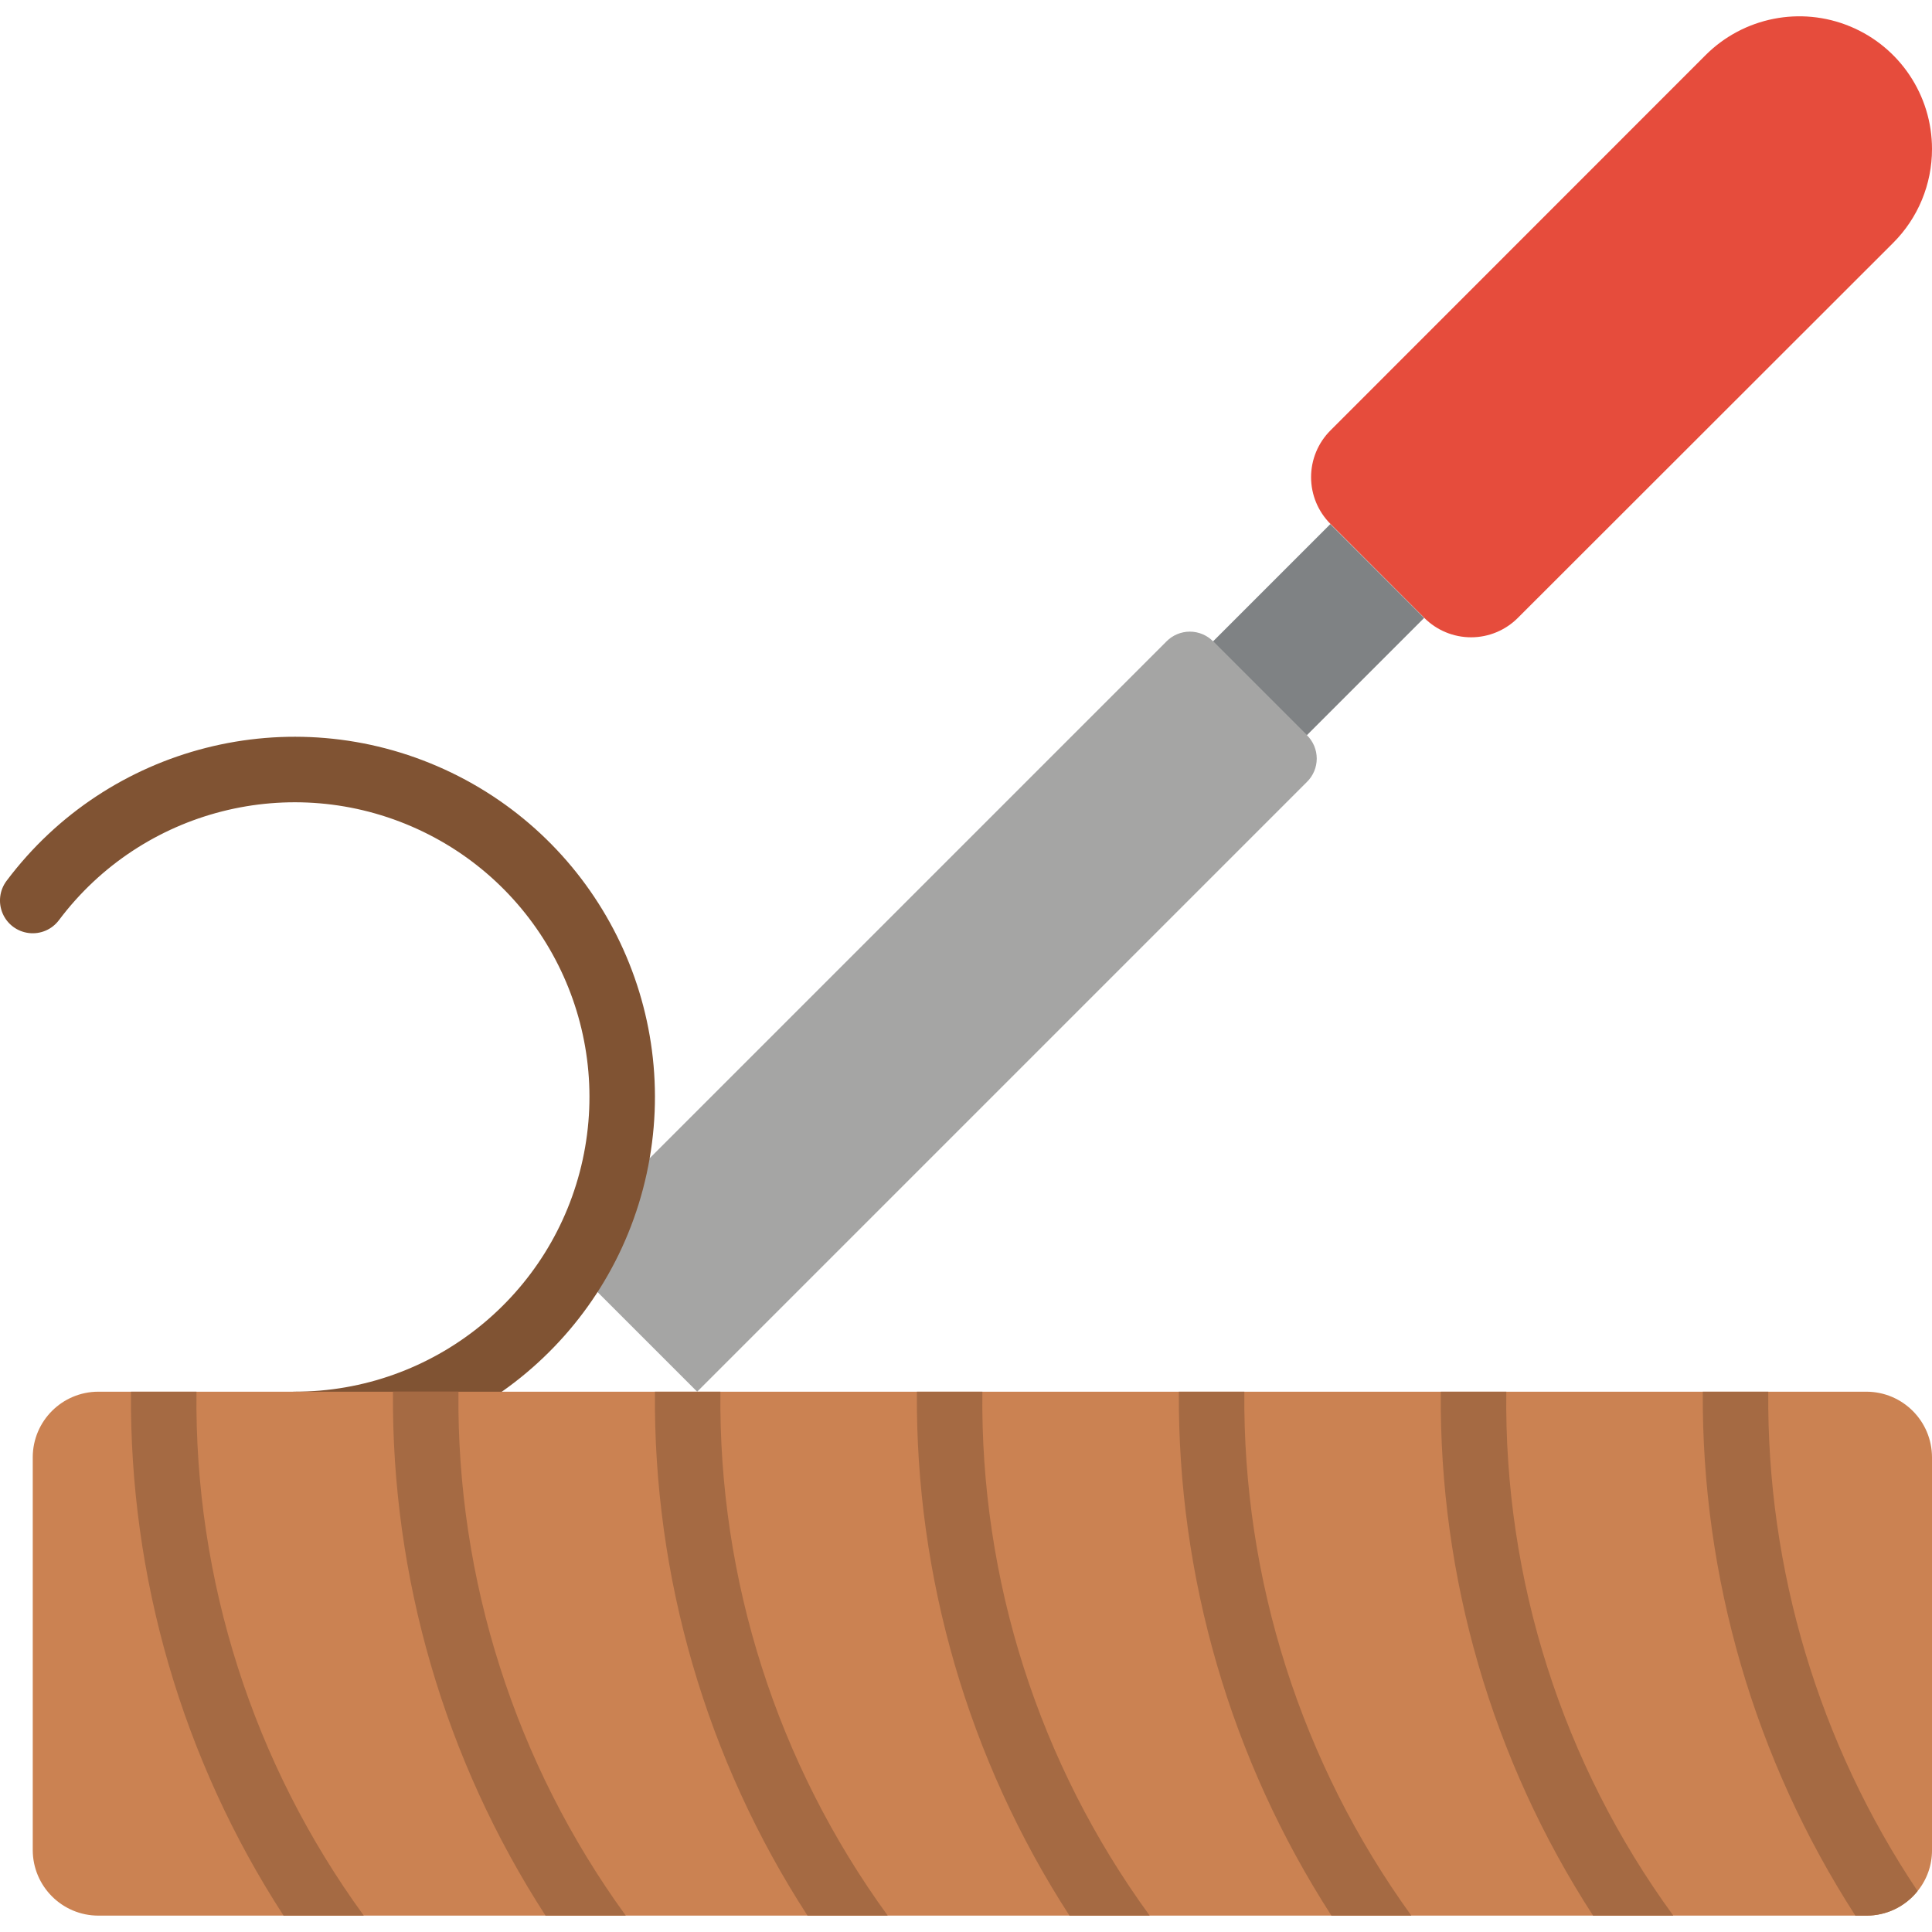 <svg height="512" viewBox="0 0 59 58" width="512" xmlns="http://www.w3.org/2000/svg"><g id="Page-1" fill="none" fill-rule="evenodd"><g id="054---Chiselling-Wood" transform="translate(0 -1)"><path id="Path" d="m59 5.051c.001 1.074-.425 2.105-1.185 2.865l-11.463 11.454c-.379.379-.892.592-1.428.592s-1.049-.213-1.428-.592l-2.866-2.87c-.379-.379-.592-.892-.592-1.428s.213-1.049.592-1.428l11.454-11.459c1.159-1.159 2.902-1.506 4.416-.878 1.514.627 2.501 2.105 2.5 3.744z" fill="#e64c3c"/><path id="Rectangle" d="m37.737 17.702h5.07v4.053h-5.07z" fill="#7f8284" transform="matrix(.707 -.707 .707 .707 -2.155 34.255)"/><path id="Path" d="m17.58 38.13 18.04-18.04c.188-.192.446-.301.715-.301s.527.108.715.301l2.86 2.86c.192.188.301.446.301.715s-.108.527-.301.715l-18.62 18.62-4.17-4.17" fill="#a5a5a4"/><path id="Path" d="m9 45c-.552 0-1-.448-1-1s.448-1 1-1c4.232 0 7.893-2.949 8.794-7.084.901-4.135-1.201-8.34-5.05-10.1-3.849-1.76-8.404-.601-10.944 2.784-.214.286-.565.436-.92.393-.355-.043-.66-.271-.8-.6-.14-.329-.095-.707.12-.993 3.104-4.138 8.671-5.555 13.376-3.403 4.704 2.152 7.273 7.29 6.172 12.345-1.101 5.054-5.575 8.659-10.748 8.659z" fill="#805333"/><path id="Path" d="m59 45v12c.003.455-.153.897-.44 1.25-.379.475-.953.751-1.56.75h-54c-1.103-.003-1.997-.897-2-2v-12c.003-1.103.897-1.997 2-2h54c1.103.003 1.997.897 2 2z" fill="#cb8252"/><g fill="#a56a43"><path id="Path" d="m11.11 59h-2.45c-3.089-4.761-4.709-10.325-4.66-16h2c-.065 5.745 1.727 11.357 5.11 16z"/><path id="Path" d="m19.11 59h-2.45c-3.083-4.764-4.703-10.326-4.66-16h2c-.057 5.743 1.734 11.353 5.11 16z"/><path id="Path" d="m27.11 59h-2.45c-3.087-4.762-4.708-10.325-4.66-16h2c-.062 5.744 1.73 11.355 5.11 16z"/><path id="Path" d="m35.11 59h-2.45c-3.083-4.764-4.703-10.326-4.66-16h2c-.069 5.745 1.724 11.358 5.11 16z"/><path id="Path" d="m43.1 59h-2.44c-3.075-4.767-4.695-10.327-4.66-16h2c-.051 5.741 1.736 11.348 5.1 16z"/><path id="Path" d="m51.1 59h-2.45c-3.086-4.762-4.703-10.326-4.65-16h2c-.075 5.745 1.714 11.359 5.1 16z"/><path id="Path" d="m58.56 58.25c-.379.475-.953.751-1.56.75h-.34c-3.076-4.767-4.695-10.327-4.66-16h2c-.048 5.426 1.541 10.741 4.56 15.25z"/></g></g></g></svg>